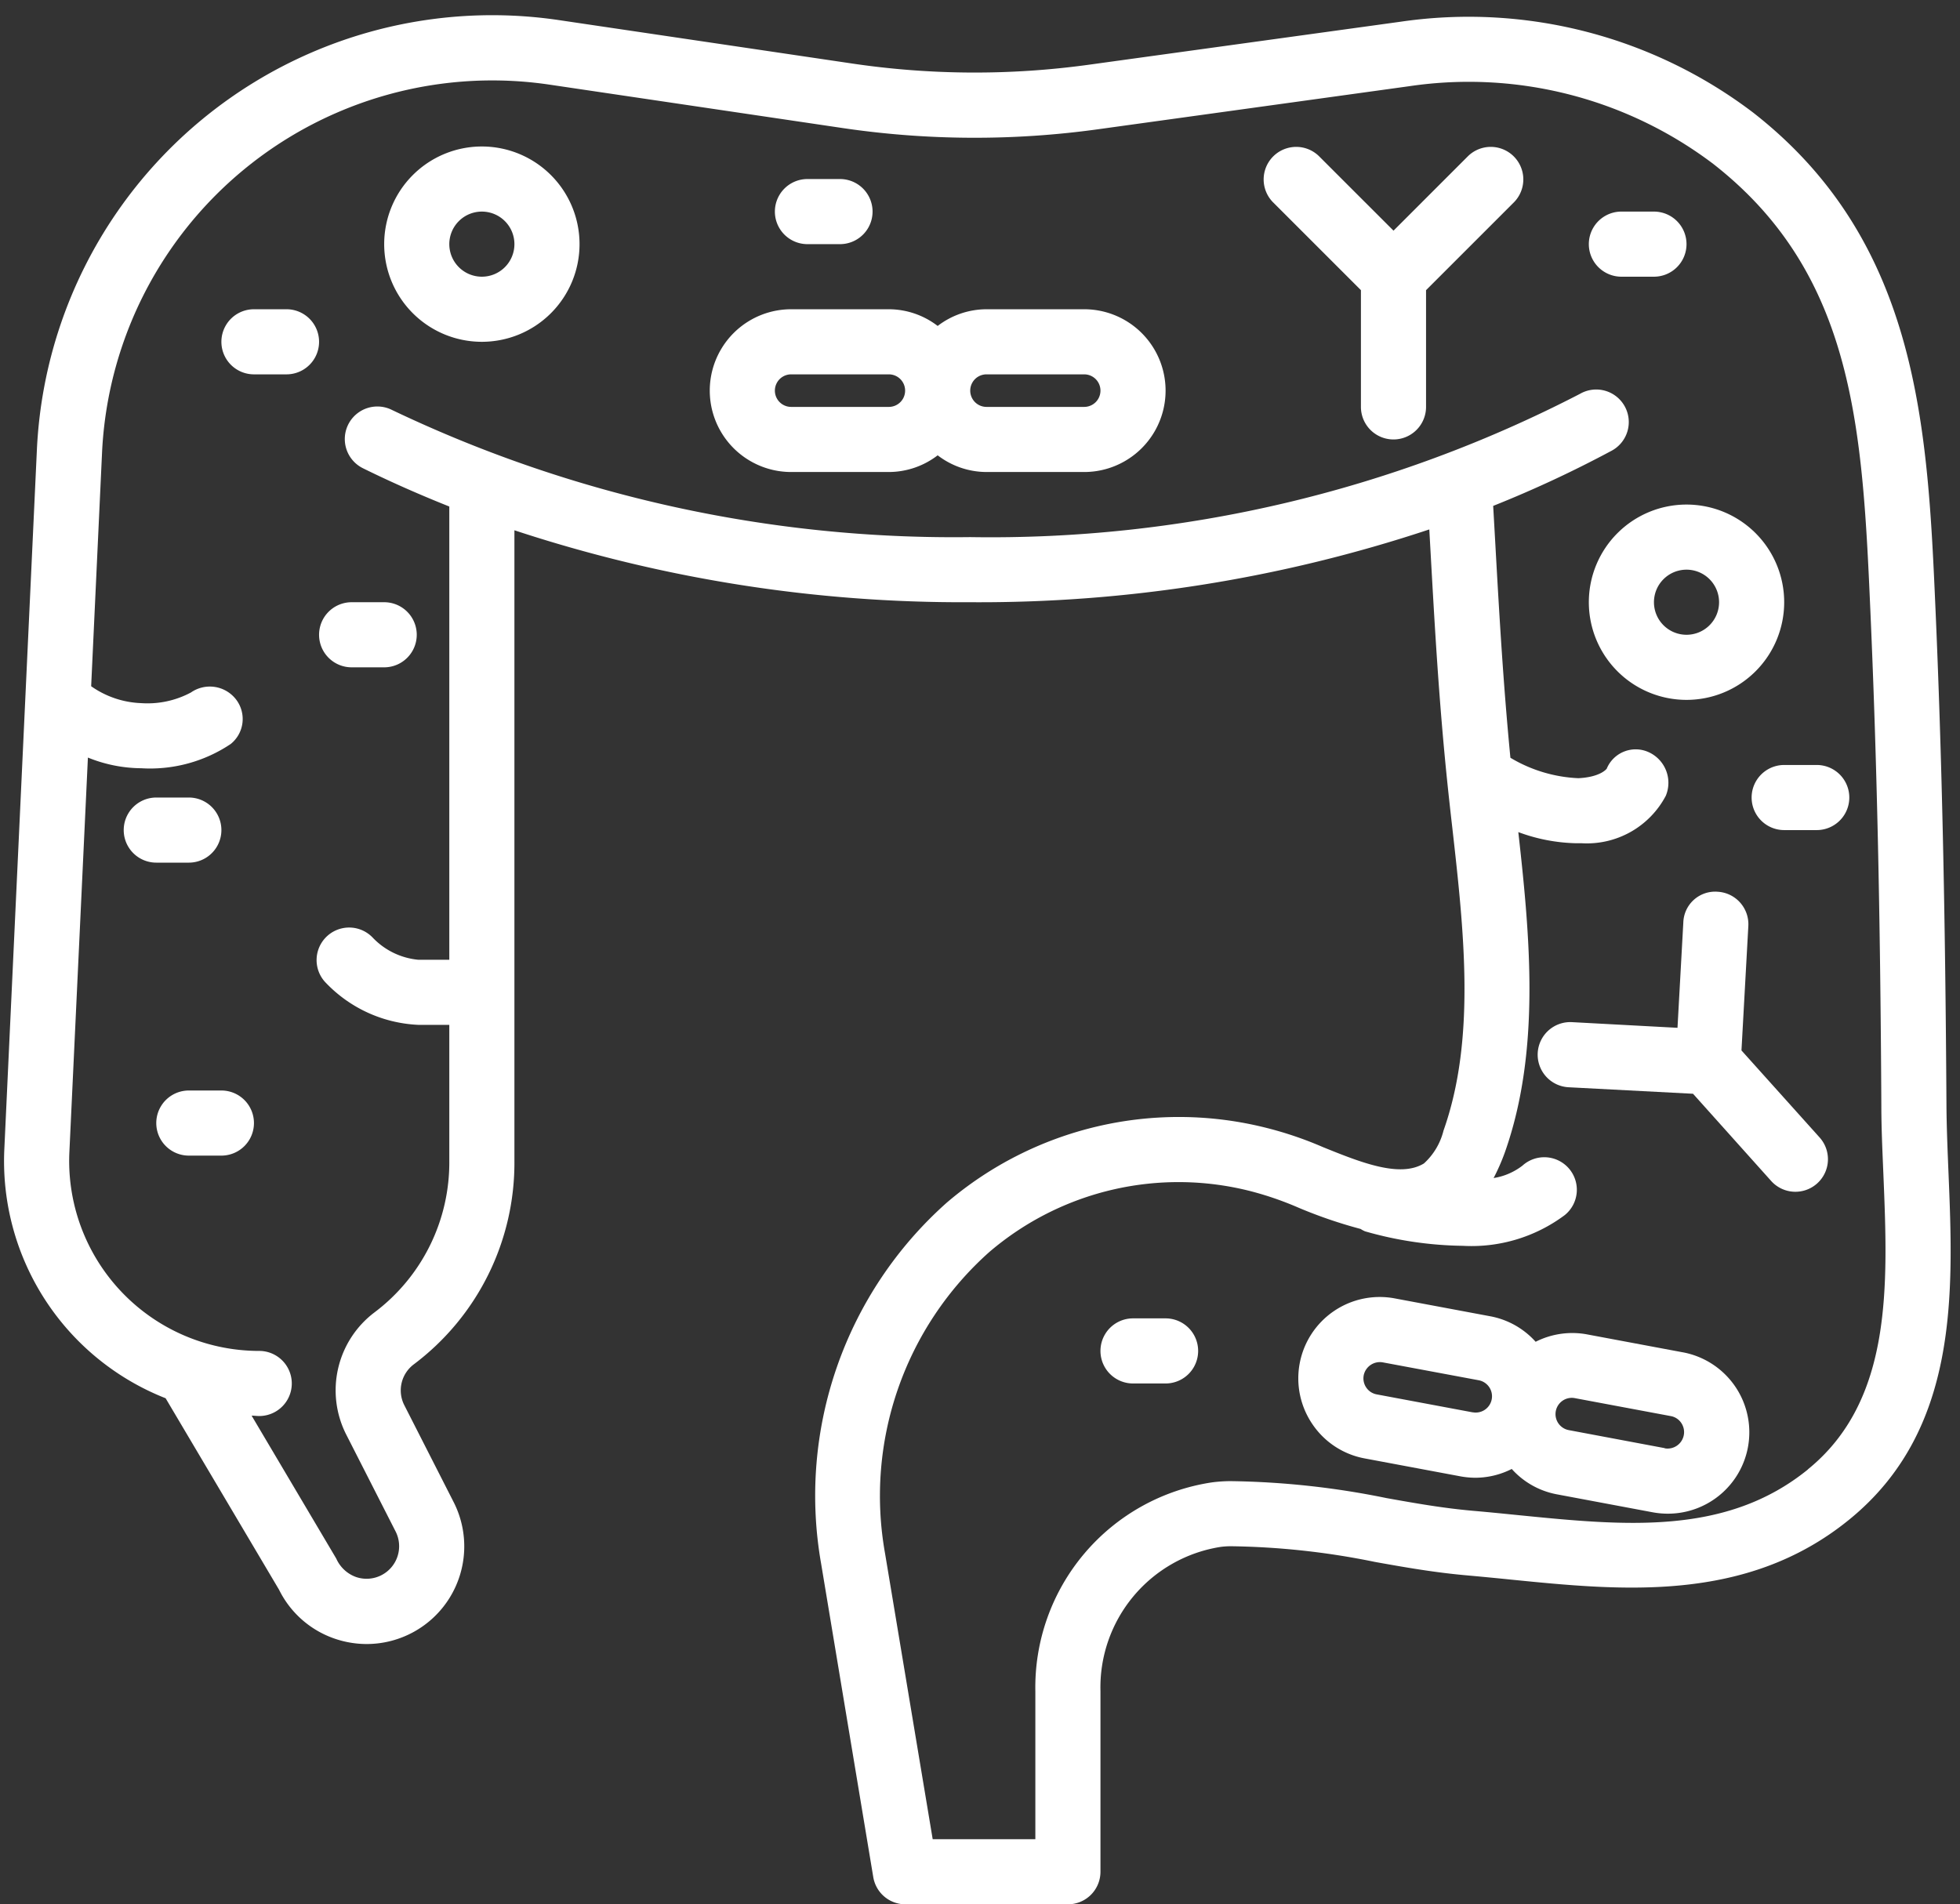 <?xml version="1.0" encoding="UTF-8" standalone="no"?><svg xmlns="http://www.w3.org/2000/svg" xmlns:xlink="http://www.w3.org/1999/xlink" data-name="Layer 1" fill="#ffffff" height="58.5" preserveAspectRatio="xMidYMid meet" version="1" viewBox="2.2 3.5 60.2 58.5" width="60.2" zoomAndPan="magnify"><rect x="2.2" y="3.5" width="60.2" height="58.5" fill="#333333" stroke="none"/><g id="change1_1"><path d="M61.984,37.443c-.035-5.937-.141-10.747-.336-15.216-.243-5.546-.494-11.282-5.6-15.267A14.444,14.444,0,0,0,45.227,4.166L35.638,5.489a25.672,25.672,0,0,1-7.261-.037L19.37,4.118a14,14,0,0,0-16.037,13.2l-1,21.483a7.83,7.83,0,0,0,4.954,7.653l3.484,5.882a2.982,2.982,0,0,0,1.73,1.51,3.027,3.027,0,0,0,.96.158,3,3,0,0,0,2.68-4.345l-1.527-3a1,1,0,0,1,.3-1.25A7.745,7.745,0,0,0,18,39.163V19.79A43.868,43.868,0,0,0,32,22a43.757,43.757,0,0,0,14.1-2.236l.031.554c.134,2.4.26,4.659.517,7.164.048.464.1.936.155,1.414.361,3.2.733,6.513-.267,9.337a2.019,2.019,0,0,1-.6,1.007c-.737.452-1.94-.031-3.1-.5a11.228,11.228,0,0,0-1.771-.6,10.973,10.973,0,0,0-9.78,2.3,12.045,12.045,0,0,0-3.864,11.1l1.6,9.619A1,1,0,0,0,30,62h5a1,1,0,0,0,1-1V55.458a4.368,4.368,0,0,1,3.686-4.437A2.423,2.423,0,0,1,40,51a23.38,23.38,0,0,1,4.43.482c.9.161,1.838.328,2.87.417q.654.059,1.318.127c3.382.338,7.214.725,10.368-1.835,3.389-2.746,3.214-6.97,3.059-10.7C62.017,38.8,61.988,38.107,61.984,37.443Zm-4.257,11.2c-2.517,2.04-5.622,1.728-8.91,1.4-.45-.045-.9-.091-1.344-.129-.943-.082-1.792-.233-2.692-.394A25.385,25.385,0,0,0,40,49a4.556,4.556,0,0,0-.566.037A6.369,6.369,0,0,0,34,55.458V60H30.847l-1.464-8.783a10.034,10.034,0,0,1,3.2-9.253A8.938,8.938,0,0,1,40.641,40.1a9.962,9.962,0,0,1,1.442.5,14.37,14.37,0,0,0,1.907.653.89.89,0,0,0,.136.073,11.356,11.356,0,0,0,3,.445,4.784,4.784,0,0,0,3.136-.945,1,1,0,1,0-1.3-1.519,1.941,1.941,0,0,1-.887.382,6.268,6.268,0,0,0,.346-.789c1.108-3.13.767-6.667.413-9.838a5.409,5.409,0,0,0,1.769.342c.059,0,.118,0,.176,0a2.739,2.739,0,0,0,2.585-1.458,1.034,1.034,0,0,0-.529-1.341.963.963,0,0,0-1.286.509s-.182.258-.87.292a4.438,4.438,0,0,1-2.088-.628c-.219-2.261-.34-4.361-.463-6.568l-.066-1.169a35.625,35.625,0,0,0,3.61-1.68,1,1,0,1,0-.946-1.761A39.357,39.357,0,0,1,32,20a40,40,0,0,1-17.766-3.909,1,1,0,0,0-.887,1.793c.778.384,1.667.783,2.653,1.176V32.983h-.958a2.216,2.216,0,0,1-1.392-.677,1,1,0,0,0-1.477,1.348,4.184,4.184,0,0,0,2.869,1.329H16v4.18a5.762,5.762,0,0,1-2.291,4.648,3,3,0,0,0-.877,3.754l1.523,2.99a1,1,0,0,1-1.215,1.392,1.055,1.055,0,0,1-.612-.568l-2.6-4.391c.078,0,.155.012.234.012a1,1,0,0,0,0-2,5.837,5.837,0,0,1-5.831-6.108L4.9,26.772a4.417,4.417,0,0,0,1.635.328,4.446,4.446,0,0,0,2.751-.745.985.985,0,0,0,.164-1.368,1.017,1.017,0,0,0-1.386-.214,2.823,2.823,0,0,1-1.529.327A2.847,2.847,0,0,1,5,24.581l.334-7.172A12,12,0,0,1,19.077,6.1l9.007,1.334a27.66,27.66,0,0,0,7.827.039L45.5,6.146a12.445,12.445,0,0,1,9.322,2.39c4.374,3.418,4.584,8.219,4.831,13.86.191,4.362.3,9.147.331,15.059,0,.688.033,1.4.063,2.121C60.188,42.992,60.334,46.524,57.727,48.639Z" fill="inherit"/></g><g id="change1_2"><path d="M17,8a3,3,0,1,0,3,3A3,3,0,0,0,17,8Zm0,4a1,1,0,1,1,1-1A1,1,0,0,1,17,12Z" fill="inherit"/></g><g id="change1_3"><path d="M35.5,13h-3a2.471,2.471,0,0,0-1.5.513A2.471,2.471,0,0,0,29.5,13h-3a2.5,2.5,0,0,0,0,5h3a2.471,2.471,0,0,0,1.5-.513A2.471,2.471,0,0,0,32.5,18h3a2.5,2.5,0,0,0,0-5Zm-6,3h-3a.5.5,0,0,1,0-1h3a.5.5,0,0,1,0,1Zm6,0h-3a.5.5,0,0,1,0-1h3a.5.5,0,0,1,0,1Z" fill="inherit"/></g><g id="change1_4"><path d="M47.293,8.293,45,10.586,42.707,8.293a1,1,0,0,0-1.414,1.414L44,12.414V16a1,1,0,0,0,2,0V12.414l2.707-2.707a1,1,0,0,0-1.414-1.414Z" fill="inherit"/></g><g id="change1_5"><path d="M55.688,35.769l.211-3.823a1,1,0,0,0-.943-1.052.978.978,0,0,0-1.054.943l-.179,3.237L50.485,34.9a1,1,0,1,0-.11,2L54.2,37.1l2.393,2.671a1,1,0,1,0,1.49-1.334Z" fill="inherit"/></g><g id="change1_6"><path d="M57,22a3,3,0,1,0-3,3A3,3,0,0,0,57,22Zm-4,0a1,1,0,1,1,1,1A1,1,0,0,1,53,22Z" fill="inherit"/></g><g id="change1_7"><path d="M11,13H10a1,1,0,0,0,0,2h1a1,1,0,0,0,0-2Z" fill="inherit"/></g><g id="change1_8"><path d="M27,11h1a1,1,0,0,0,0-2H27a1,1,0,0,0,0,2Z" fill="inherit"/></g><g id="change1_9"><path d="M8,30a1,1,0,0,0,0-2H7a1,1,0,0,0,0,2Z" fill="inherit"/></g><g id="change1_10"><path d="M9,37H8a1,1,0,0,0,0,2H9a1,1,0,0,0,0-2Z" fill="inherit"/></g><g id="change1_11"><path d="M12,23a1,1,0,0,0,1,1h1a1,1,0,0,0,0-2H13A1,1,0,0,0,12,23Z" fill="inherit"/></g><g id="change1_12"><path d="M38,44H37a1,1,0,0,0,0,2h1a1,1,0,0,0,0-2Z" fill="inherit"/></g><g id="change1_13"><path d="M58,27H57a1,1,0,0,0,0,2h1a1,1,0,0,0,0-2Z" fill="inherit"/></g><g id="change1_14"><path d="M54,11a1,1,0,0,0-1-1H52a1,1,0,0,0,0,2h1A1,1,0,0,0,54,11Z" fill="inherit"/></g><g id="change1_15"><path d="M53.883,45.042l-2.948-.552a2.494,2.494,0,0,0-1.569.229,2.48,2.48,0,0,0-1.38-.781l-2.949-.552a2.5,2.5,0,0,0-2.523,3.87,2.48,2.48,0,0,0,1.6,1.046l2.948.552a2.6,2.6,0,0,0,.461.042,2.484,2.484,0,0,0,1.109-.27,2.469,2.469,0,0,0,1.379.778l2.949.553h0a2.612,2.612,0,0,0,.465.043,2.5,2.5,0,0,0,.455-4.959Zm-6.449,1.845-2.949-.552a.493.493,0,0,1-.32-.208.5.5,0,0,1-.08-.376.508.508,0,0,1,.584-.4l2.948.55a.5.5,0,0,1-.183.984Zm5.9,1.1-2.949-.554a.5.5,0,0,1-.4-.583.5.5,0,0,1,.583-.4l2.949.552a.489.489,0,0,1,.32.208.5.5,0,0,1,.08.375A.507.507,0,0,1,53.331,47.992Z" fill="inherit"/></g></svg>